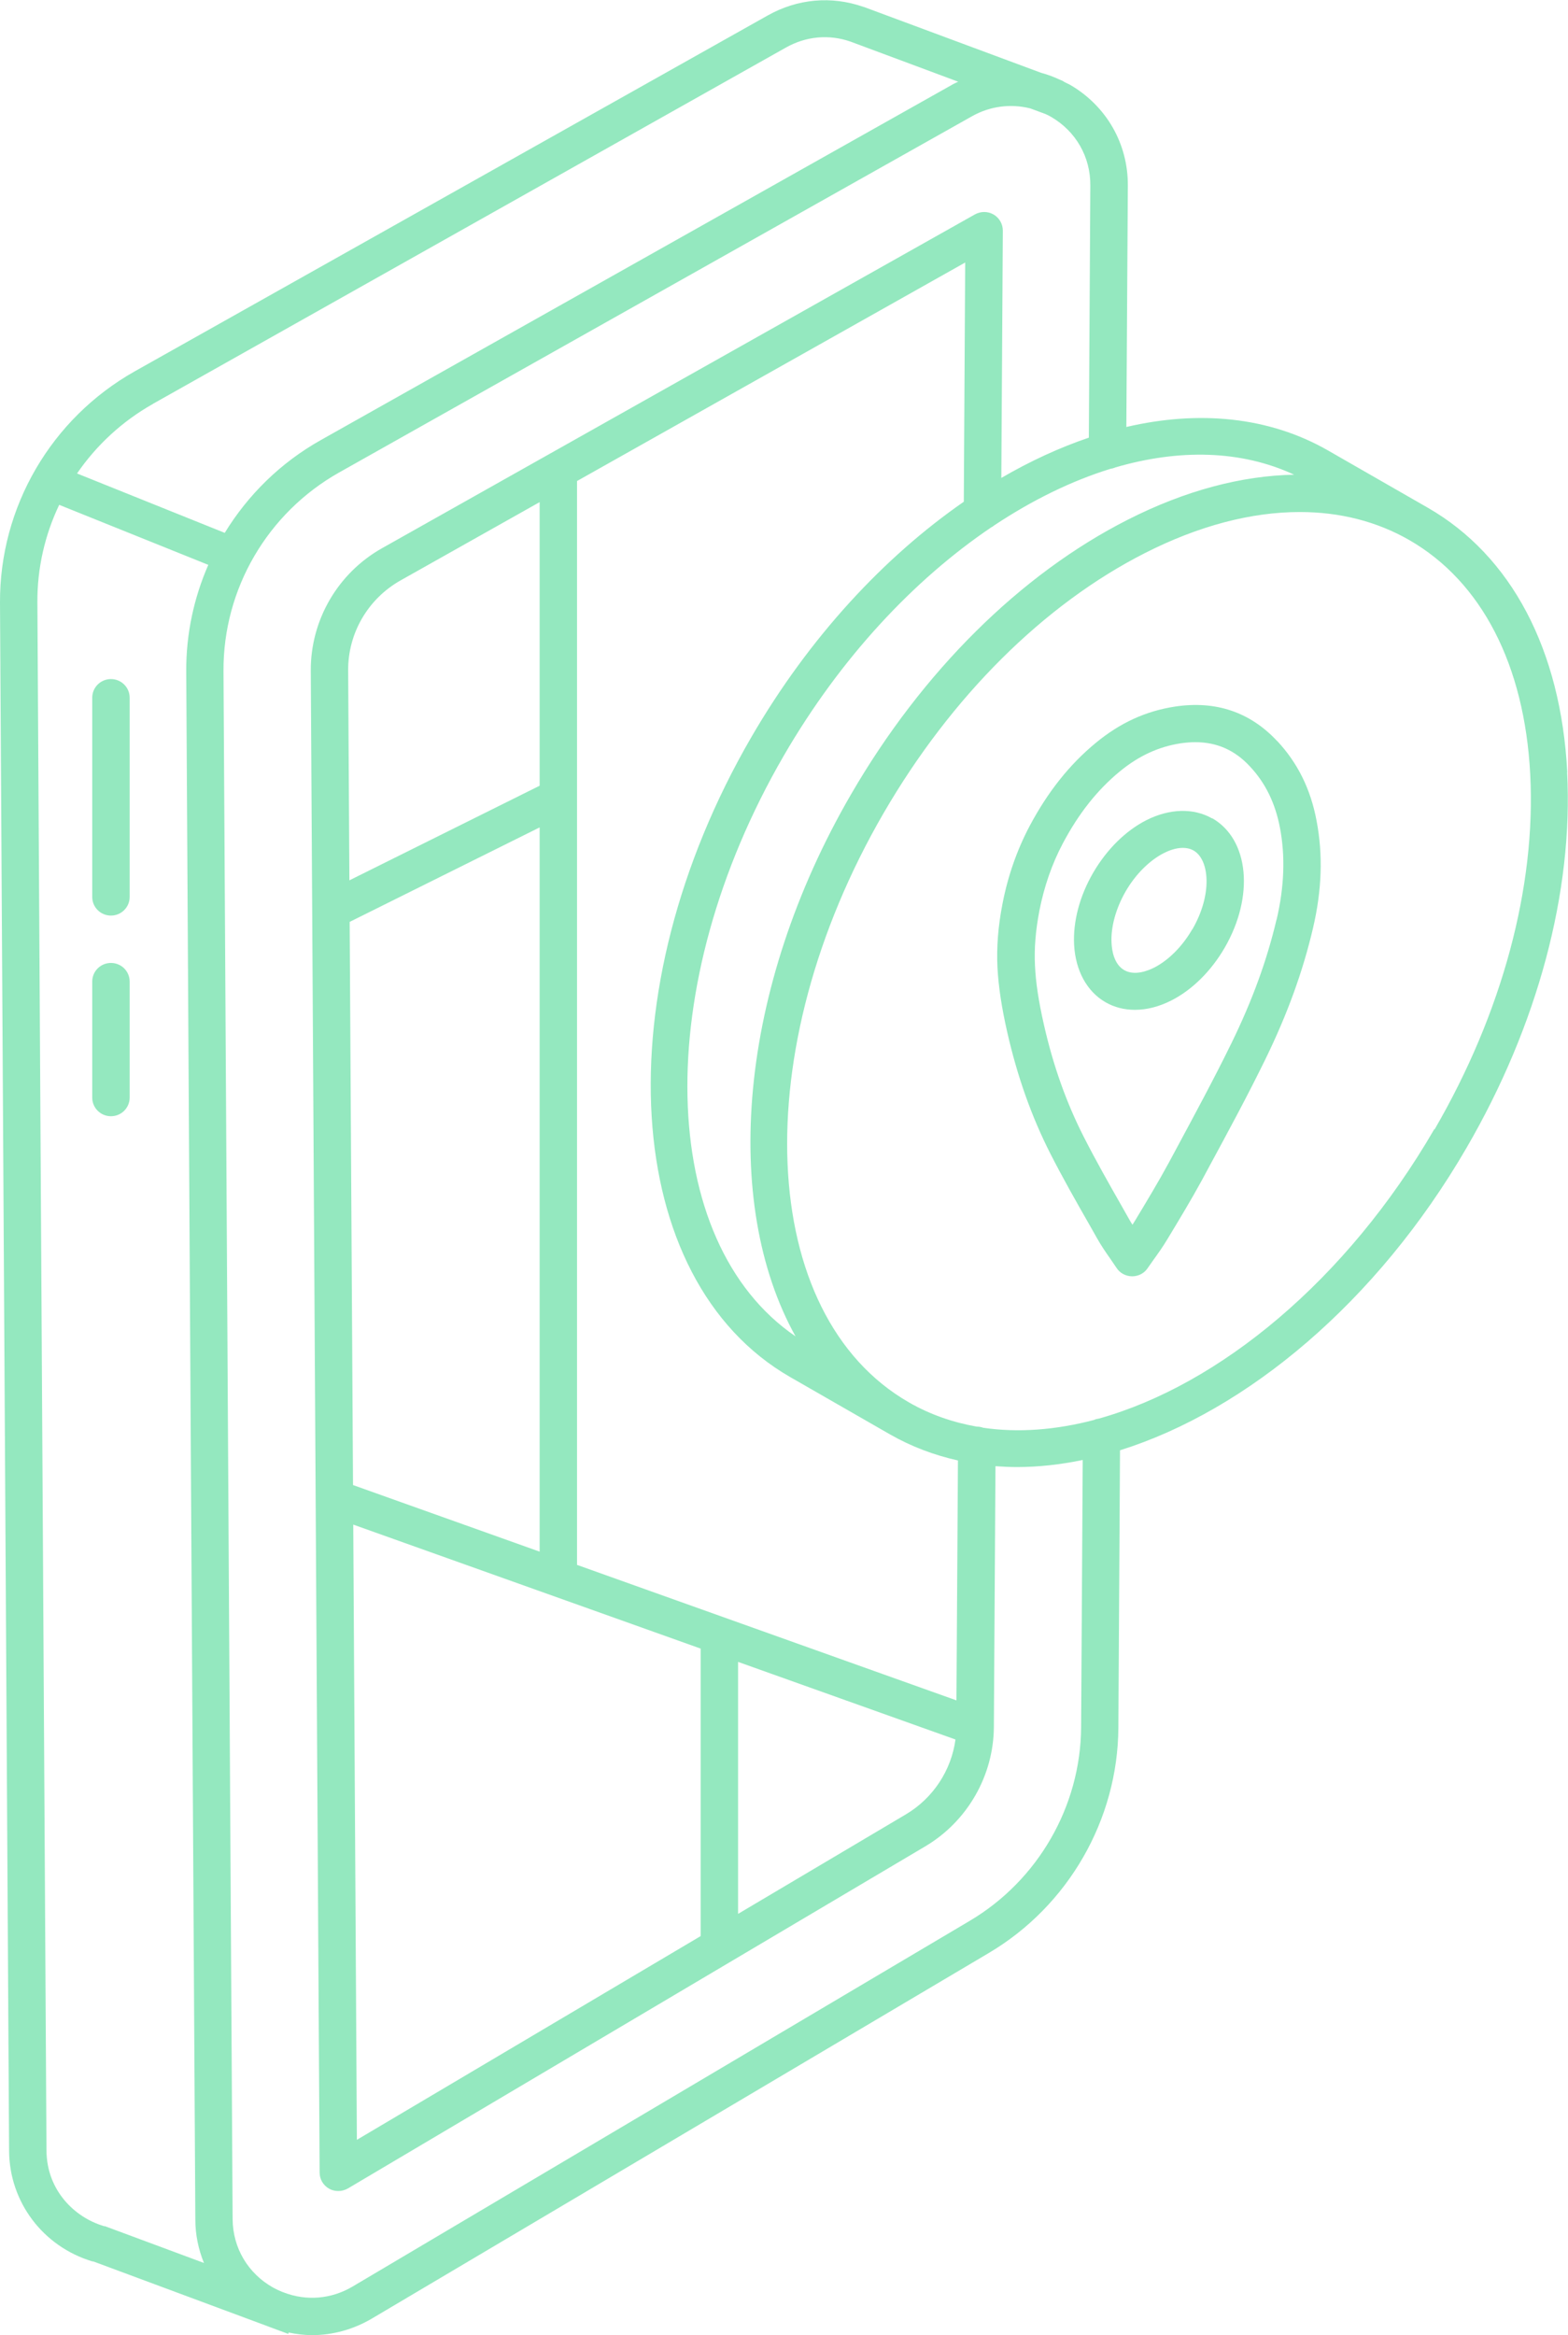 <?xml version="1.0" encoding="UTF-8"?>
<svg xmlns="http://www.w3.org/2000/svg" width="45" height="67" viewBox="0 0 45 67" fill="none">
  <g clip-path="url(#clip0_20_2935)">
    <path d="M3.184 26.27C3.481 26.27 3.721 26.031 3.721 25.736V20.018C3.721 19.723 3.481 19.484 3.184 19.484C2.887 19.484 2.647 19.723 2.647 20.018V25.736C2.647 26.031 2.887 26.27 3.184 26.27Z" fill="#94E8BF"></path>
    <path d="M3.721 31.493V28.163C3.721 27.867 3.481 27.629 3.184 27.629C2.887 27.629 2.647 27.867 2.647 28.163V31.493C2.647 31.788 2.887 32.027 3.184 32.027C3.481 32.027 3.721 31.788 3.721 31.493Z" fill="#94E8BF"></path>
    <path d="M44.979 22.157C44.796 18.637 43.372 15.944 40.975 14.567L38.117 12.927C36.418 11.952 34.404 11.767 32.325 12.251L32.368 5.33C32.376 4.127 31.757 3.046 30.716 2.437C30.666 2.409 30.612 2.387 30.558 2.359C30.522 2.334 30.487 2.313 30.444 2.298L30.419 2.288C30.243 2.206 30.064 2.138 29.878 2.089L24.791 0.199C24.791 0.199 24.791 0.199 24.788 0.199C24.788 0.199 24.788 0.199 24.784 0.199C23.861 -0.125 22.885 -0.036 22.03 0.445L3.864 10.656C1.467 12.009 -0.014 14.549 0 17.293L0.261 61.709C0.268 63.178 1.231 64.456 2.647 64.883C2.662 64.886 2.676 64.883 2.69 64.89L7.688 66.747C7.688 66.747 7.72 66.758 7.734 66.765L8.271 66.964L8.285 66.925C8.507 66.971 8.729 67 8.954 67C9.545 67 10.135 66.84 10.668 66.527L28.38 56.034C30.658 54.685 32.082 52.209 32.096 49.572L32.143 41.612C35.774 40.474 39.512 37.371 42.088 32.934C44.131 29.419 45.154 25.59 44.975 22.157H44.979ZM37.141 13.62C35.627 13.649 34.01 14.076 32.365 14.912C29.285 16.474 26.466 19.271 24.427 22.786C21.175 28.387 20.703 34.514 22.831 38.343C18.846 35.62 18.66 28.291 22.495 21.68C24.122 18.876 26.226 16.634 28.44 15.136C28.476 15.118 28.508 15.097 28.537 15.072C29.635 14.343 30.759 13.795 31.864 13.453C31.914 13.446 31.964 13.432 32.011 13.411C33.842 12.877 35.617 12.912 37.141 13.62ZM9.992 19.235C9.985 18.168 10.561 17.179 11.498 16.652L15.487 14.407V22.544L10.027 25.259L9.992 19.235ZM10.131 42.605L10.035 26.451L15.487 23.74V44.52L10.131 42.609V42.605ZM20.109 47.302V55.55L10.242 61.396L10.138 43.744L20.109 47.302ZM21.182 47.683L27.421 49.91C27.303 50.792 26.78 51.593 26.001 52.056L21.182 54.913V47.683ZM27.453 48.789L16.56 44.9V13.802L27.7 7.532L27.66 14.396C25.375 15.979 23.228 18.282 21.565 21.146C17.311 28.476 17.812 36.717 22.681 39.513L25.539 41.154C26.154 41.506 26.809 41.751 27.492 41.904L27.449 48.786L27.453 48.789ZM4.393 11.585L22.552 1.366C23.131 1.039 23.793 0.978 24.412 1.195L27.5 2.345C27.453 2.366 27.41 2.384 27.364 2.409L9.205 12.628C8.053 13.275 7.116 14.2 6.45 15.289L2.211 13.585C2.765 12.777 3.506 12.087 4.39 11.589L4.393 11.585ZM1.334 61.705L1.073 17.289C1.066 16.303 1.288 15.346 1.699 14.485L5.978 16.207C5.563 17.157 5.338 18.196 5.345 19.267L5.606 63.684C5.606 64.121 5.695 64.541 5.853 64.929L2.998 63.869V63.879C2.998 63.879 2.973 63.869 2.962 63.865C2.157 63.623 1.342 62.862 1.334 61.705ZM31.027 49.561C31.012 51.828 29.789 53.952 27.832 55.112L10.12 65.605C9.509 65.968 8.793 66.025 8.146 65.776L8.096 65.758C8.006 65.722 7.92 65.68 7.835 65.634C7.116 65.228 6.683 64.499 6.676 63.673L6.414 19.257C6.4 16.901 7.674 14.716 9.734 13.556L27.893 3.337C28.415 3.042 29.009 2.971 29.567 3.11L30.007 3.273C30.061 3.298 30.115 3.323 30.168 3.355C30.877 3.768 31.299 4.505 31.291 5.323L31.249 12.557C30.412 12.841 29.567 13.229 28.737 13.713L28.78 6.618C28.78 6.426 28.68 6.252 28.515 6.155C28.351 6.059 28.147 6.059 27.979 6.152L10.968 15.727C9.695 16.442 8.911 17.791 8.919 19.246L9.173 62.335C9.173 62.527 9.276 62.702 9.444 62.798C9.527 62.844 9.616 62.865 9.709 62.865C9.802 62.865 9.899 62.84 9.985 62.791L26.552 52.977C27.761 52.262 28.515 50.949 28.523 49.551L28.569 42.068C28.773 42.082 28.977 42.093 29.184 42.093C29.803 42.093 30.433 42.022 31.073 41.89L31.027 49.565V49.561ZM41.162 32.4C38.643 36.741 34.987 39.737 31.538 40.702C31.488 40.709 31.442 40.719 31.399 40.741C30.301 41.029 29.224 41.114 28.215 40.965C28.158 40.944 28.101 40.933 28.04 40.933C28.04 40.933 28.036 40.933 28.032 40.933C27.346 40.812 26.687 40.584 26.083 40.236C21.726 37.73 21.4 30.148 25.36 23.327C27.299 19.986 29.961 17.339 32.858 15.869C34.404 15.083 35.913 14.691 37.302 14.691C38.446 14.691 39.509 14.958 40.446 15.496C42.517 16.688 43.752 19.072 43.916 22.217C44.084 25.448 43.111 29.063 41.172 32.404L41.162 32.4Z" fill="#94E8BF"></path>
    <path d="M36.65 21.26C35.874 20.427 34.883 20.096 33.717 20.274C32.883 20.402 32.143 20.74 31.445 21.317C30.691 21.939 30.072 22.719 29.549 23.701C29.188 24.384 28.923 25.138 28.769 25.939C28.644 26.583 28.598 27.177 28.626 27.757C28.655 28.305 28.744 28.899 28.909 29.625C29.199 30.895 29.603 32.034 30.143 33.098C30.494 33.788 30.884 34.475 31.263 35.137L31.488 35.535C31.603 35.738 31.728 35.923 31.864 36.115C31.921 36.2 31.982 36.289 32.043 36.378C32.139 36.528 32.307 36.617 32.486 36.62H32.493C32.669 36.62 32.837 36.535 32.934 36.389C32.994 36.304 33.052 36.222 33.109 36.14C33.248 35.948 33.377 35.766 33.513 35.539C33.842 34.994 34.182 34.432 34.493 33.863L34.704 33.471C35.245 32.472 35.803 31.44 36.311 30.401C36.944 29.106 37.391 27.874 37.681 26.633C37.938 25.537 37.971 24.526 37.784 23.548C37.613 22.637 37.241 21.89 36.654 21.26H36.65ZM36.633 26.391C36.361 27.551 35.938 28.711 35.341 29.931C34.844 30.949 34.289 31.973 33.756 32.966L33.545 33.358C33.248 33.906 32.916 34.457 32.579 35.016C32.554 35.058 32.529 35.097 32.501 35.14C32.472 35.097 32.447 35.055 32.422 35.012L32.197 34.614C31.825 33.962 31.442 33.286 31.102 32.617C30.601 31.632 30.225 30.575 29.957 29.39C29.807 28.728 29.725 28.191 29.703 27.704C29.678 27.209 29.721 26.697 29.828 26.138C29.964 25.441 30.19 24.786 30.504 24.195C30.959 23.338 31.492 22.665 32.136 22.135C32.679 21.687 33.252 21.424 33.885 21.327C34.032 21.306 34.171 21.295 34.307 21.295C34.922 21.295 35.438 21.523 35.87 21.989C36.318 22.466 36.597 23.043 36.733 23.747C36.89 24.576 36.858 25.441 36.636 26.394L36.633 26.391Z" fill="#94E8BF"></path>
    <path d="M34.79 23.484C34.257 23.178 33.57 23.196 32.905 23.53C32.307 23.832 31.764 24.37 31.374 25.039C30.984 25.708 30.791 26.444 30.826 27.11C30.866 27.85 31.195 28.451 31.728 28.757C31.982 28.903 32.268 28.974 32.572 28.974C32.908 28.974 33.263 28.885 33.613 28.707C34.211 28.405 34.754 27.867 35.144 27.198C36.003 25.718 35.849 24.085 34.79 23.477V23.484ZM34.214 26.668C33.932 27.156 33.535 27.551 33.127 27.761C32.93 27.86 32.558 28.003 32.265 27.835C31.971 27.668 31.91 27.273 31.9 27.056C31.875 26.601 32.025 26.06 32.307 25.572C32.59 25.085 32.987 24.69 33.395 24.48C33.527 24.412 33.735 24.327 33.946 24.327C34.053 24.327 34.157 24.348 34.257 24.405C34.708 24.665 34.804 25.658 34.218 26.668H34.214Z" fill="#94E8BF"></path>
  </g>
  <defs>
    <clipPath id="clip0_20_2935">
      <rect width="45" height="67" fill="white"></rect>
    </clipPath>
  </defs>
</svg>
